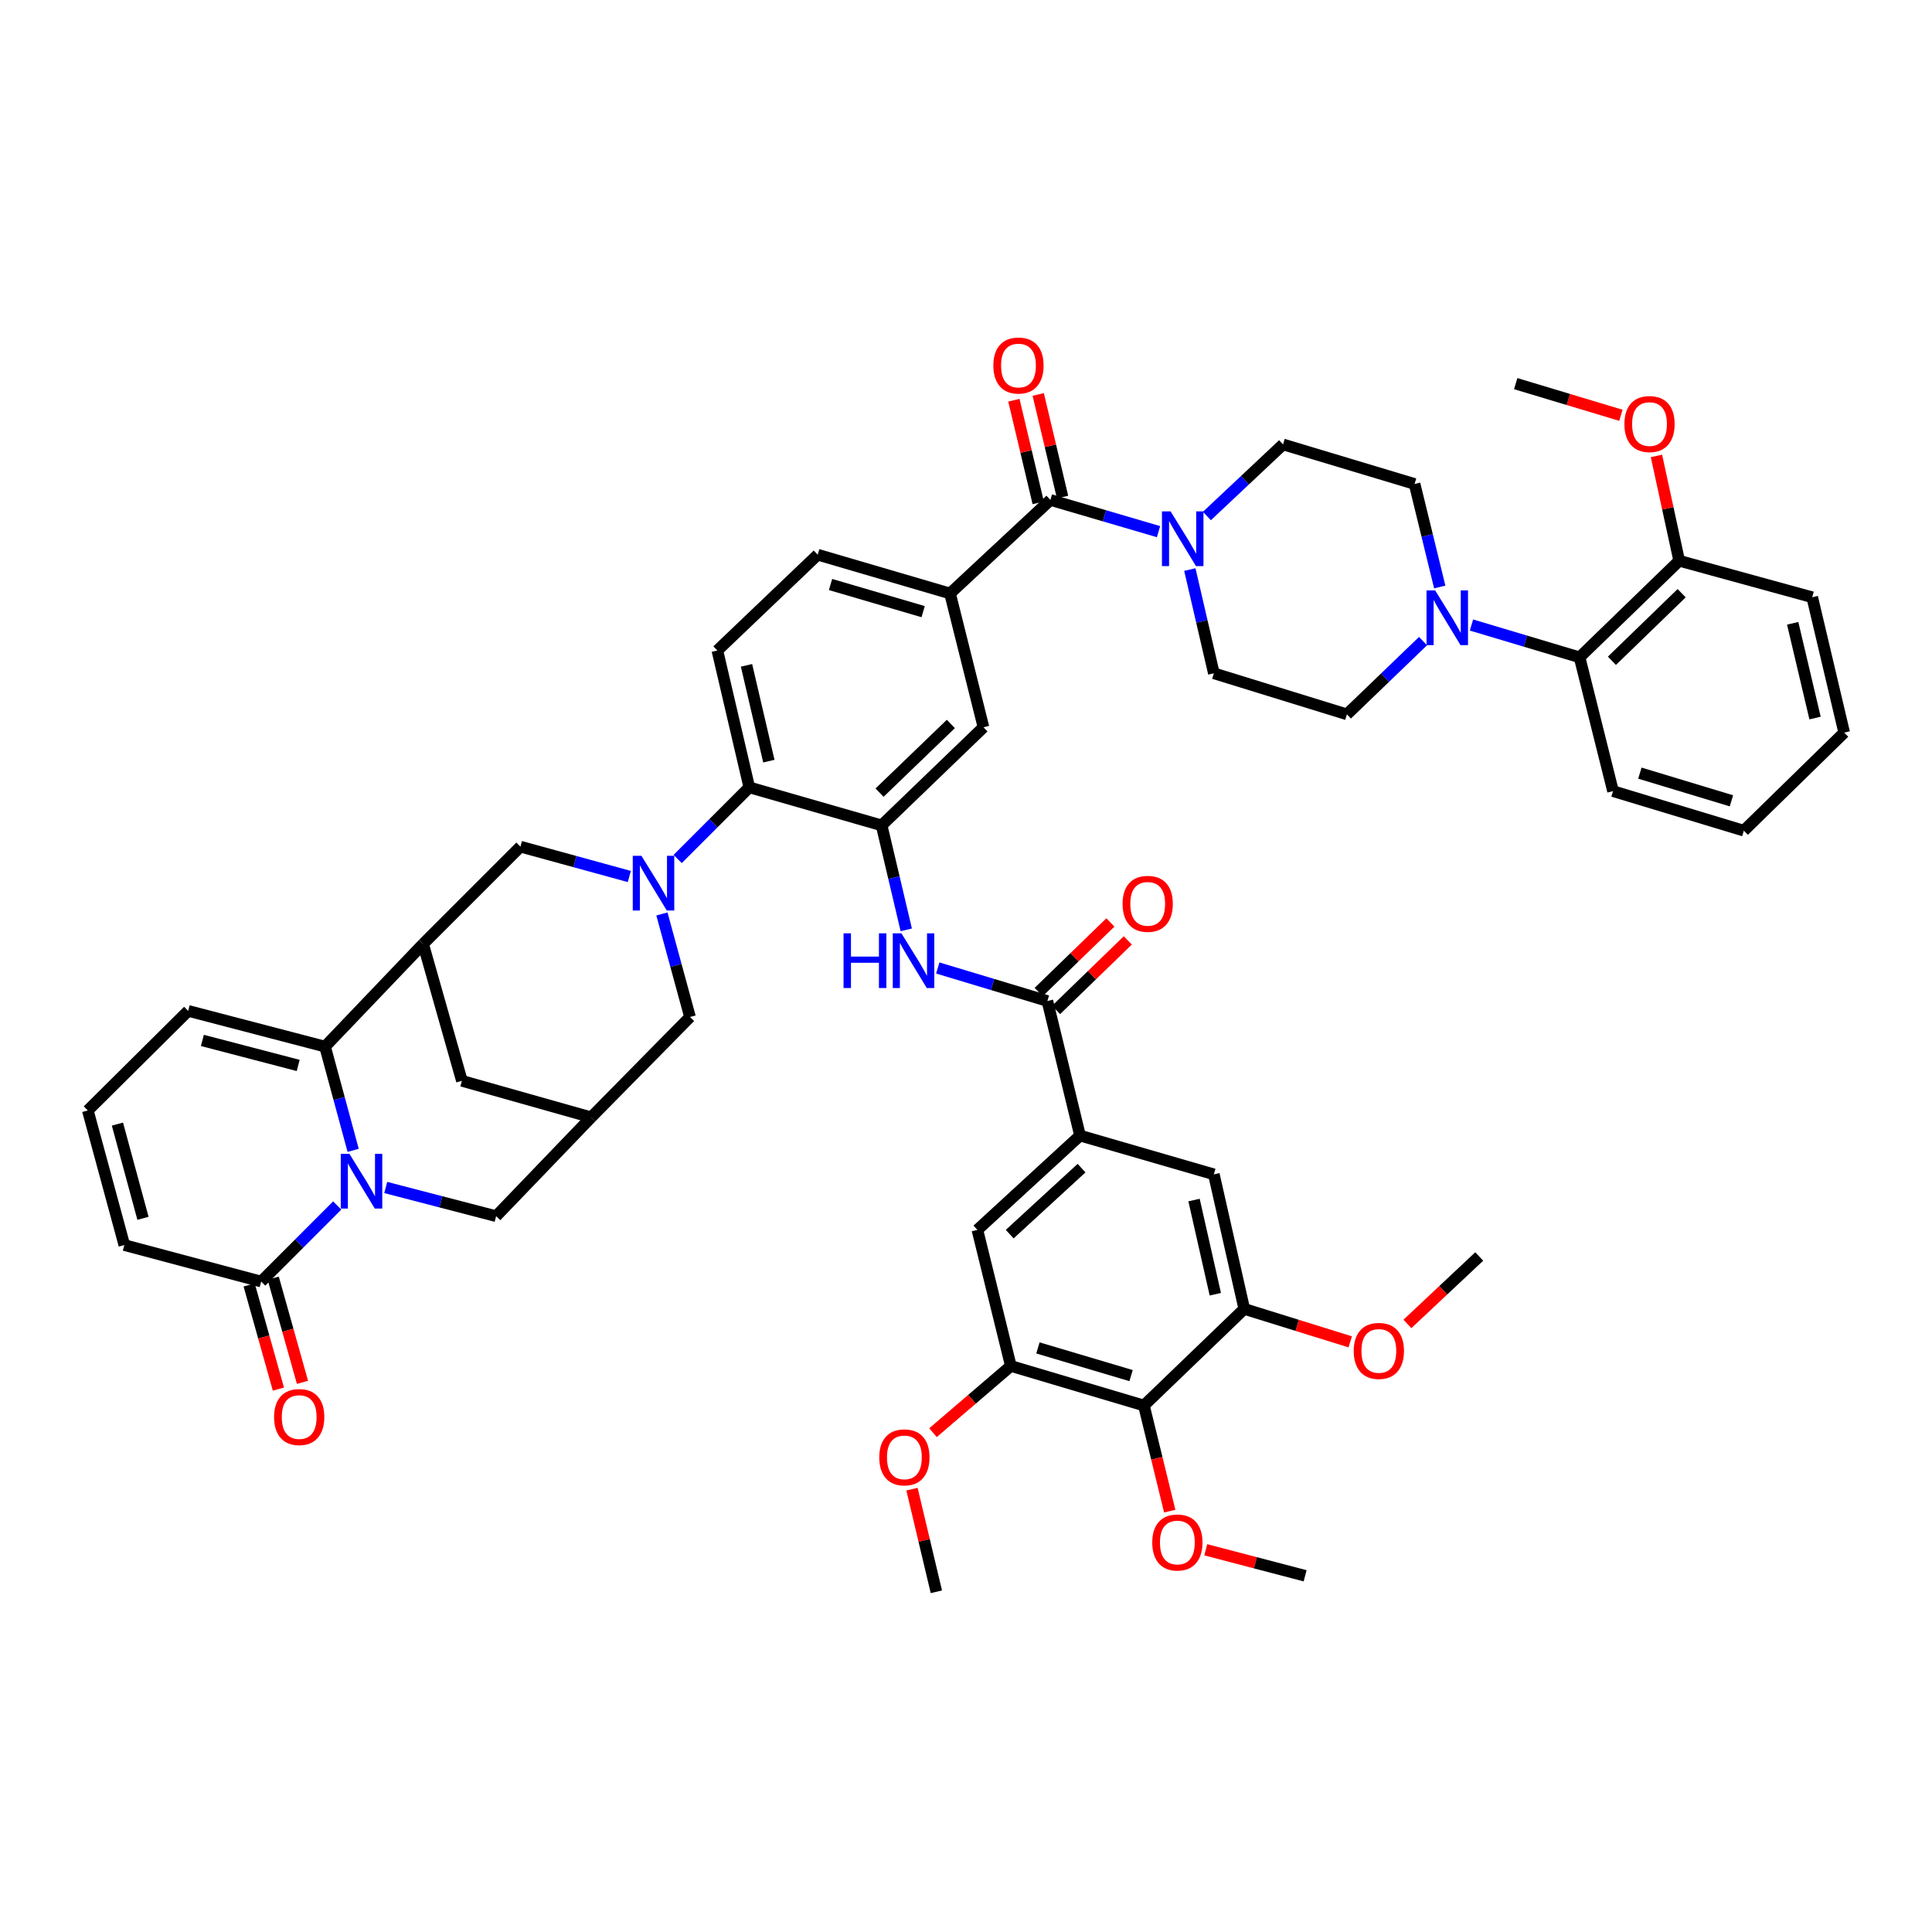 <?xml version='1.0' encoding='iso-8859-1'?>
<svg version='1.1' baseProfile='full'
              xmlns='http://www.w3.org/2000/svg'
                      xmlns:rdkit='http://www.rdkit.org/xml'
                      xmlns:xlink='http://www.w3.org/1999/xlink'
                  xml:space='preserve'
width='1000px' height='1000px' viewBox='0 0 1000 1000'>
<!-- END OF HEADER -->
<rect style='opacity:1.0;fill:#FFFFFF;stroke:none' width='1000' height='1000' x='0' y='0'> </rect>
<path class='bond-1' d='M 182.793,595.416 L 175.515,568.569' style='fill:none;fill-rule:evenodd;stroke:#0000FF;stroke-width:6px;stroke-linecap:butt;stroke-linejoin:miter;stroke-opacity:1' />
<path class='bond-1' d='M 175.515,568.569 L 168.238,541.722' style='fill:none;fill-rule:evenodd;stroke:#000000;stroke-width:6px;stroke-linecap:butt;stroke-linejoin:miter;stroke-opacity:1' />
<path class='bond-5' d='M 174.544,623.96 L 154.867,643.643' style='fill:none;fill-rule:evenodd;stroke:#0000FF;stroke-width:6px;stroke-linecap:butt;stroke-linejoin:miter;stroke-opacity:1' />
<path class='bond-5' d='M 154.867,643.643 L 135.189,663.326' style='fill:none;fill-rule:evenodd;stroke:#000000;stroke-width:6px;stroke-linecap:butt;stroke-linejoin:miter;stroke-opacity:1' />
<path class='bond-18' d='M 199.66,614.64 L 228.226,622.067' style='fill:none;fill-rule:evenodd;stroke:#0000FF;stroke-width:6px;stroke-linecap:butt;stroke-linejoin:miter;stroke-opacity:1' />
<path class='bond-18' d='M 228.226,622.067 L 256.792,629.494' style='fill:none;fill-rule:evenodd;stroke:#000000;stroke-width:6px;stroke-linecap:butt;stroke-linejoin:miter;stroke-opacity:1' />
<path class='bond-0' d='M 342.608,473.063 L 349.878,499.724' style='fill:none;fill-rule:evenodd;stroke:#0000FF;stroke-width:6px;stroke-linecap:butt;stroke-linejoin:miter;stroke-opacity:1' />
<path class='bond-0' d='M 349.878,499.724 L 357.147,526.384' style='fill:none;fill-rule:evenodd;stroke:#000000;stroke-width:6px;stroke-linecap:butt;stroke-linejoin:miter;stroke-opacity:1' />
<path class='bond-7' d='M 350.75,444.616 L 369.29,426.075' style='fill:none;fill-rule:evenodd;stroke:#0000FF;stroke-width:6px;stroke-linecap:butt;stroke-linejoin:miter;stroke-opacity:1' />
<path class='bond-7' d='M 369.29,426.075 L 387.831,407.535' style='fill:none;fill-rule:evenodd;stroke:#000000;stroke-width:6px;stroke-linecap:butt;stroke-linejoin:miter;stroke-opacity:1' />
<path class='bond-52' d='M 325.732,453.674 L 297.554,445.95' style='fill:none;fill-rule:evenodd;stroke:#0000FF;stroke-width:6px;stroke-linecap:butt;stroke-linejoin:miter;stroke-opacity:1' />
<path class='bond-52' d='M 297.554,445.95 L 269.376,438.225' style='fill:none;fill-rule:evenodd;stroke:#000000;stroke-width:6px;stroke-linecap:butt;stroke-linejoin:miter;stroke-opacity:1' />
<path class='bond-2' d='M 168.238,541.722 L 219.005,488.597' style='fill:none;fill-rule:evenodd;stroke:#000000;stroke-width:6px;stroke-linecap:butt;stroke-linejoin:miter;stroke-opacity:1' />
<path class='bond-26' d='M 168.238,541.722 L 97.401,523.228' style='fill:none;fill-rule:evenodd;stroke:#000000;stroke-width:6px;stroke-linecap:butt;stroke-linejoin:miter;stroke-opacity:1' />
<path class='bond-26' d='M 154.342,551.472 L 104.757,538.526' style='fill:none;fill-rule:evenodd;stroke:#000000;stroke-width:6px;stroke-linecap:butt;stroke-linejoin:miter;stroke-opacity:1' />
<path class='bond-11' d='M 219.005,488.597 L 269.376,438.225' style='fill:none;fill-rule:evenodd;stroke:#000000;stroke-width:6px;stroke-linecap:butt;stroke-linejoin:miter;stroke-opacity:1' />
<path class='bond-50' d='M 219.005,488.597 L 239.081,559.433' style='fill:none;fill-rule:evenodd;stroke:#000000;stroke-width:6px;stroke-linecap:butt;stroke-linejoin:miter;stroke-opacity:1' />
<path class='bond-3' d='M 456.323,427.209 L 387.831,407.535' style='fill:none;fill-rule:evenodd;stroke:#000000;stroke-width:6px;stroke-linecap:butt;stroke-linejoin:miter;stroke-opacity:1' />
<path class='bond-9' d='M 456.323,427.209 L 462.7,454.249' style='fill:none;fill-rule:evenodd;stroke:#000000;stroke-width:6px;stroke-linecap:butt;stroke-linejoin:miter;stroke-opacity:1' />
<path class='bond-9' d='M 462.7,454.249 L 469.077,481.288' style='fill:none;fill-rule:evenodd;stroke:#0000FF;stroke-width:6px;stroke-linecap:butt;stroke-linejoin:miter;stroke-opacity:1' />
<path class='bond-19' d='M 456.323,427.209 L 509.046,376.427' style='fill:none;fill-rule:evenodd;stroke:#000000;stroke-width:6px;stroke-linecap:butt;stroke-linejoin:miter;stroke-opacity:1' />
<path class='bond-19' d='M 455.252,410.269 L 492.158,374.722' style='fill:none;fill-rule:evenodd;stroke:#000000;stroke-width:6px;stroke-linecap:butt;stroke-linejoin:miter;stroke-opacity:1' />
<path class='bond-4' d='M 543.677,258.771 L 491.731,307.18' style='fill:none;fill-rule:evenodd;stroke:#000000;stroke-width:6px;stroke-linecap:butt;stroke-linejoin:miter;stroke-opacity:1' />
<path class='bond-8' d='M 543.677,258.771 L 571.661,266.977' style='fill:none;fill-rule:evenodd;stroke:#000000;stroke-width:6px;stroke-linecap:butt;stroke-linejoin:miter;stroke-opacity:1' />
<path class='bond-8' d='M 571.661,266.977 L 599.645,275.183' style='fill:none;fill-rule:evenodd;stroke:#0000FF;stroke-width:6px;stroke-linecap:butt;stroke-linejoin:miter;stroke-opacity:1' />
<path class='bond-34' d='M 549.974,257.278 L 543.678,230.724' style='fill:none;fill-rule:evenodd;stroke:#000000;stroke-width:6px;stroke-linecap:butt;stroke-linejoin:miter;stroke-opacity:1' />
<path class='bond-34' d='M 543.678,230.724 L 537.381,204.17' style='fill:none;fill-rule:evenodd;stroke:#FF0000;stroke-width:6px;stroke-linecap:butt;stroke-linejoin:miter;stroke-opacity:1' />
<path class='bond-34' d='M 537.38,260.265 L 531.083,233.711' style='fill:none;fill-rule:evenodd;stroke:#000000;stroke-width:6px;stroke-linecap:butt;stroke-linejoin:miter;stroke-opacity:1' />
<path class='bond-34' d='M 531.083,233.711 L 524.787,207.157' style='fill:none;fill-rule:evenodd;stroke:#FF0000;stroke-width:6px;stroke-linecap:butt;stroke-linejoin:miter;stroke-opacity:1' />
<path class='bond-28' d='M 135.189,663.326 L 64.352,644.436' style='fill:none;fill-rule:evenodd;stroke:#000000;stroke-width:6px;stroke-linecap:butt;stroke-linejoin:miter;stroke-opacity:1' />
<path class='bond-36' d='M 128.958,665.076 L 136.529,692.033' style='fill:none;fill-rule:evenodd;stroke:#000000;stroke-width:6px;stroke-linecap:butt;stroke-linejoin:miter;stroke-opacity:1' />
<path class='bond-36' d='M 136.529,692.033 L 144.099,718.99' style='fill:none;fill-rule:evenodd;stroke:#FF0000;stroke-width:6px;stroke-linecap:butt;stroke-linejoin:miter;stroke-opacity:1' />
<path class='bond-36' d='M 141.419,661.576 L 148.99,688.533' style='fill:none;fill-rule:evenodd;stroke:#000000;stroke-width:6px;stroke-linecap:butt;stroke-linejoin:miter;stroke-opacity:1' />
<path class='bond-36' d='M 148.99,688.533 L 156.561,715.49' style='fill:none;fill-rule:evenodd;stroke:#FF0000;stroke-width:6px;stroke-linecap:butt;stroke-linejoin:miter;stroke-opacity:1' />
<path class='bond-6' d='M 542.117,518.115 L 513.753,509.571' style='fill:none;fill-rule:evenodd;stroke:#000000;stroke-width:6px;stroke-linecap:butt;stroke-linejoin:miter;stroke-opacity:1' />
<path class='bond-6' d='M 513.753,509.571 L 485.389,501.027' style='fill:none;fill-rule:evenodd;stroke:#0000FF;stroke-width:6px;stroke-linecap:butt;stroke-linejoin:miter;stroke-opacity:1' />
<path class='bond-12' d='M 542.117,518.115 L 559.022,587.772' style='fill:none;fill-rule:evenodd;stroke:#000000;stroke-width:6px;stroke-linecap:butt;stroke-linejoin:miter;stroke-opacity:1' />
<path class='bond-35' d='M 546.622,522.761 L 565.184,504.757' style='fill:none;fill-rule:evenodd;stroke:#000000;stroke-width:6px;stroke-linecap:butt;stroke-linejoin:miter;stroke-opacity:1' />
<path class='bond-35' d='M 565.184,504.757 L 583.746,486.753' style='fill:none;fill-rule:evenodd;stroke:#FF0000;stroke-width:6px;stroke-linecap:butt;stroke-linejoin:miter;stroke-opacity:1' />
<path class='bond-35' d='M 537.611,513.47 L 556.172,495.466' style='fill:none;fill-rule:evenodd;stroke:#000000;stroke-width:6px;stroke-linecap:butt;stroke-linejoin:miter;stroke-opacity:1' />
<path class='bond-35' d='M 556.172,495.466 L 574.734,477.462' style='fill:none;fill-rule:evenodd;stroke:#FF0000;stroke-width:6px;stroke-linecap:butt;stroke-linejoin:miter;stroke-opacity:1' />
<path class='bond-25' d='M 387.831,407.535 L 371.306,336.698' style='fill:none;fill-rule:evenodd;stroke:#000000;stroke-width:6px;stroke-linecap:butt;stroke-linejoin:miter;stroke-opacity:1' />
<path class='bond-25' d='M 397.957,393.969 L 386.39,344.383' style='fill:none;fill-rule:evenodd;stroke:#000000;stroke-width:6px;stroke-linecap:butt;stroke-linejoin:miter;stroke-opacity:1' />
<path class='bond-29' d='M 624.691,267.084 L 644.396,248.56' style='fill:none;fill-rule:evenodd;stroke:#0000FF;stroke-width:6px;stroke-linecap:butt;stroke-linejoin:miter;stroke-opacity:1' />
<path class='bond-29' d='M 644.396,248.56 L 664.101,230.037' style='fill:none;fill-rule:evenodd;stroke:#000000;stroke-width:6px;stroke-linecap:butt;stroke-linejoin:miter;stroke-opacity:1' />
<path class='bond-30' d='M 615.861,294.802 L 622.076,321.65' style='fill:none;fill-rule:evenodd;stroke:#0000FF;stroke-width:6px;stroke-linecap:butt;stroke-linejoin:miter;stroke-opacity:1' />
<path class='bond-30' d='M 622.076,321.65 L 628.291,348.498' style='fill:none;fill-rule:evenodd;stroke:#000000;stroke-width:6px;stroke-linecap:butt;stroke-linejoin:miter;stroke-opacity:1' />
<path class='bond-10' d='M 736.562,331.832 L 716.86,350.79' style='fill:none;fill-rule:evenodd;stroke:#0000FF;stroke-width:6px;stroke-linecap:butt;stroke-linejoin:miter;stroke-opacity:1' />
<path class='bond-10' d='M 716.86,350.79 L 697.158,369.747' style='fill:none;fill-rule:evenodd;stroke:#000000;stroke-width:6px;stroke-linecap:butt;stroke-linejoin:miter;stroke-opacity:1' />
<path class='bond-21' d='M 761.631,323.507 L 789.606,331.868' style='fill:none;fill-rule:evenodd;stroke:#0000FF;stroke-width:6px;stroke-linecap:butt;stroke-linejoin:miter;stroke-opacity:1' />
<path class='bond-21' d='M 789.606,331.868 L 817.582,340.229' style='fill:none;fill-rule:evenodd;stroke:#000000;stroke-width:6px;stroke-linecap:butt;stroke-linejoin:miter;stroke-opacity:1' />
<path class='bond-55' d='M 745.209,303.821 L 738.697,277.162' style='fill:none;fill-rule:evenodd;stroke:#0000FF;stroke-width:6px;stroke-linecap:butt;stroke-linejoin:miter;stroke-opacity:1' />
<path class='bond-55' d='M 738.697,277.162 L 732.184,250.502' style='fill:none;fill-rule:evenodd;stroke:#000000;stroke-width:6px;stroke-linecap:butt;stroke-linejoin:miter;stroke-opacity:1' />
<path class='bond-22' d='M 559.022,587.772 L 628.291,607.842' style='fill:none;fill-rule:evenodd;stroke:#000000;stroke-width:6px;stroke-linecap:butt;stroke-linejoin:miter;stroke-opacity:1' />
<path class='bond-23' d='M 559.022,587.772 L 505.896,636.576' style='fill:none;fill-rule:evenodd;stroke:#000000;stroke-width:6px;stroke-linecap:butt;stroke-linejoin:miter;stroke-opacity:1' />
<path class='bond-23' d='M 559.81,604.625 L 522.622,638.788' style='fill:none;fill-rule:evenodd;stroke:#000000;stroke-width:6px;stroke-linecap:butt;stroke-linejoin:miter;stroke-opacity:1' />
<path class='bond-13' d='M 592.086,727.49 L 523.212,707.018' style='fill:none;fill-rule:evenodd;stroke:#000000;stroke-width:6px;stroke-linecap:butt;stroke-linejoin:miter;stroke-opacity:1' />
<path class='bond-13' d='M 585.442,712.012 L 537.231,697.682' style='fill:none;fill-rule:evenodd;stroke:#000000;stroke-width:6px;stroke-linecap:butt;stroke-linejoin:miter;stroke-opacity:1' />
<path class='bond-38' d='M 592.086,727.49 L 598.77,754.83' style='fill:none;fill-rule:evenodd;stroke:#000000;stroke-width:6px;stroke-linecap:butt;stroke-linejoin:miter;stroke-opacity:1' />
<path class='bond-38' d='M 598.77,754.83 L 605.454,782.169' style='fill:none;fill-rule:evenodd;stroke:#FF0000;stroke-width:6px;stroke-linecap:butt;stroke-linejoin:miter;stroke-opacity:1' />
<path class='bond-54' d='M 592.086,727.49 L 644.032,677.485' style='fill:none;fill-rule:evenodd;stroke:#000000;stroke-width:6px;stroke-linecap:butt;stroke-linejoin:miter;stroke-opacity:1' />
<path class='bond-14' d='M 491.731,307.18 L 423.252,287.11' style='fill:none;fill-rule:evenodd;stroke:#000000;stroke-width:6px;stroke-linecap:butt;stroke-linejoin:miter;stroke-opacity:1' />
<path class='bond-14' d='M 477.819,316.59 L 429.884,302.542' style='fill:none;fill-rule:evenodd;stroke:#000000;stroke-width:6px;stroke-linecap:butt;stroke-linejoin:miter;stroke-opacity:1' />
<path class='bond-53' d='M 491.731,307.18 L 509.046,376.427' style='fill:none;fill-rule:evenodd;stroke:#000000;stroke-width:6px;stroke-linecap:butt;stroke-linejoin:miter;stroke-opacity:1' />
<path class='bond-15' d='M 644.032,677.485 L 628.291,607.842' style='fill:none;fill-rule:evenodd;stroke:#000000;stroke-width:6px;stroke-linecap:butt;stroke-linejoin:miter;stroke-opacity:1' />
<path class='bond-15' d='M 629.046,669.892 L 618.027,621.142' style='fill:none;fill-rule:evenodd;stroke:#000000;stroke-width:6px;stroke-linecap:butt;stroke-linejoin:miter;stroke-opacity:1' />
<path class='bond-39' d='M 644.032,677.485 L 671.449,686.013' style='fill:none;fill-rule:evenodd;stroke:#000000;stroke-width:6px;stroke-linecap:butt;stroke-linejoin:miter;stroke-opacity:1' />
<path class='bond-39' d='M 671.449,686.013 L 698.866,694.54' style='fill:none;fill-rule:evenodd;stroke:#FF0000;stroke-width:6px;stroke-linecap:butt;stroke-linejoin:miter;stroke-opacity:1' />
<path class='bond-16' d='M 523.212,707.018 L 505.896,636.576' style='fill:none;fill-rule:evenodd;stroke:#000000;stroke-width:6px;stroke-linecap:butt;stroke-linejoin:miter;stroke-opacity:1' />
<path class='bond-40' d='M 523.212,707.018 L 503.068,724.284' style='fill:none;fill-rule:evenodd;stroke:#000000;stroke-width:6px;stroke-linecap:butt;stroke-linejoin:miter;stroke-opacity:1' />
<path class='bond-40' d='M 503.068,724.284 L 482.923,741.549' style='fill:none;fill-rule:evenodd;stroke:#FF0000;stroke-width:6px;stroke-linecap:butt;stroke-linejoin:miter;stroke-opacity:1' />
<path class='bond-17' d='M 305.985,578.324 L 256.792,629.494' style='fill:none;fill-rule:evenodd;stroke:#000000;stroke-width:6px;stroke-linecap:butt;stroke-linejoin:miter;stroke-opacity:1' />
<path class='bond-20' d='M 305.985,578.324 L 357.147,526.384' style='fill:none;fill-rule:evenodd;stroke:#000000;stroke-width:6px;stroke-linecap:butt;stroke-linejoin:miter;stroke-opacity:1' />
<path class='bond-24' d='M 305.985,578.324 L 239.081,559.433' style='fill:none;fill-rule:evenodd;stroke:#000000;stroke-width:6px;stroke-linecap:butt;stroke-linejoin:miter;stroke-opacity:1' />
<path class='bond-37' d='M 817.582,340.229 L 869.147,290.245' style='fill:none;fill-rule:evenodd;stroke:#000000;stroke-width:6px;stroke-linecap:butt;stroke-linejoin:miter;stroke-opacity:1' />
<path class='bond-37' d='M 834.326,342.025 L 870.421,307.037' style='fill:none;fill-rule:evenodd;stroke:#000000;stroke-width:6px;stroke-linecap:butt;stroke-linejoin:miter;stroke-opacity:1' />
<path class='bond-42' d='M 817.582,340.229 L 834.898,409.491' style='fill:none;fill-rule:evenodd;stroke:#000000;stroke-width:6px;stroke-linecap:butt;stroke-linejoin:miter;stroke-opacity:1' />
<path class='bond-33' d='M 371.306,336.698 L 423.252,287.11' style='fill:none;fill-rule:evenodd;stroke:#000000;stroke-width:6px;stroke-linecap:butt;stroke-linejoin:miter;stroke-opacity:1' />
<path class='bond-51' d='M 97.401,523.228 L 45.455,574.779' style='fill:none;fill-rule:evenodd;stroke:#000000;stroke-width:6px;stroke-linecap:butt;stroke-linejoin:miter;stroke-opacity:1' />
<path class='bond-27' d='M 45.455,574.779 L 64.352,644.436' style='fill:none;fill-rule:evenodd;stroke:#000000;stroke-width:6px;stroke-linecap:butt;stroke-linejoin:miter;stroke-opacity:1' />
<path class='bond-27' d='M 60.781,581.838 L 74.009,630.598' style='fill:none;fill-rule:evenodd;stroke:#000000;stroke-width:6px;stroke-linecap:butt;stroke-linejoin:miter;stroke-opacity:1' />
<path class='bond-31' d='M 664.101,230.037 L 732.184,250.502' style='fill:none;fill-rule:evenodd;stroke:#000000;stroke-width:6px;stroke-linecap:butt;stroke-linejoin:miter;stroke-opacity:1' />
<path class='bond-32' d='M 628.291,348.498 L 697.158,369.747' style='fill:none;fill-rule:evenodd;stroke:#000000;stroke-width:6px;stroke-linecap:butt;stroke-linejoin:miter;stroke-opacity:1' />
<path class='bond-41' d='M 869.147,290.245 L 863.264,263.113' style='fill:none;fill-rule:evenodd;stroke:#000000;stroke-width:6px;stroke-linecap:butt;stroke-linejoin:miter;stroke-opacity:1' />
<path class='bond-41' d='M 863.264,263.113 L 857.381,235.981' style='fill:none;fill-rule:evenodd;stroke:#FF0000;stroke-width:6px;stroke-linecap:butt;stroke-linejoin:miter;stroke-opacity:1' />
<path class='bond-43' d='M 869.147,290.245 L 938.007,309.136' style='fill:none;fill-rule:evenodd;stroke:#000000;stroke-width:6px;stroke-linecap:butt;stroke-linejoin:miter;stroke-opacity:1' />
<path class='bond-44' d='M 624.11,802.164 L 649.819,808.896' style='fill:none;fill-rule:evenodd;stroke:#FF0000;stroke-width:6px;stroke-linecap:butt;stroke-linejoin:miter;stroke-opacity:1' />
<path class='bond-44' d='M 649.819,808.896 L 675.528,815.628' style='fill:none;fill-rule:evenodd;stroke:#000000;stroke-width:6px;stroke-linecap:butt;stroke-linejoin:miter;stroke-opacity:1' />
<path class='bond-45' d='M 728.471,685.269 L 747.061,667.811' style='fill:none;fill-rule:evenodd;stroke:#FF0000;stroke-width:6px;stroke-linecap:butt;stroke-linejoin:miter;stroke-opacity:1' />
<path class='bond-45' d='M 747.061,667.811 L 765.65,650.354' style='fill:none;fill-rule:evenodd;stroke:#000000;stroke-width:6px;stroke-linecap:butt;stroke-linejoin:miter;stroke-opacity:1' />
<path class='bond-46' d='M 472.042,770.797 L 478.352,797.351' style='fill:none;fill-rule:evenodd;stroke:#FF0000;stroke-width:6px;stroke-linecap:butt;stroke-linejoin:miter;stroke-opacity:1' />
<path class='bond-46' d='M 478.352,797.351 L 484.662,823.904' style='fill:none;fill-rule:evenodd;stroke:#000000;stroke-width:6px;stroke-linecap:butt;stroke-linejoin:miter;stroke-opacity:1' />
<path class='bond-47' d='M 838.98,214.953 L 811.753,206.762' style='fill:none;fill-rule:evenodd;stroke:#FF0000;stroke-width:6px;stroke-linecap:butt;stroke-linejoin:miter;stroke-opacity:1' />
<path class='bond-47' d='M 811.753,206.762 L 784.526,198.57' style='fill:none;fill-rule:evenodd;stroke:#000000;stroke-width:6px;stroke-linecap:butt;stroke-linejoin:miter;stroke-opacity:1' />
<path class='bond-48' d='M 834.898,409.491 L 902.599,429.963' style='fill:none;fill-rule:evenodd;stroke:#000000;stroke-width:6px;stroke-linecap:butt;stroke-linejoin:miter;stroke-opacity:1' />
<path class='bond-48' d='M 848.799,400.172 L 896.19,414.503' style='fill:none;fill-rule:evenodd;stroke:#000000;stroke-width:6px;stroke-linecap:butt;stroke-linejoin:miter;stroke-opacity:1' />
<path class='bond-56' d='M 938.007,309.136 L 954.545,379.196' style='fill:none;fill-rule:evenodd;stroke:#000000;stroke-width:6px;stroke-linecap:butt;stroke-linejoin:miter;stroke-opacity:1' />
<path class='bond-56' d='M 927.89,322.619 L 939.467,371.661' style='fill:none;fill-rule:evenodd;stroke:#000000;stroke-width:6px;stroke-linecap:butt;stroke-linejoin:miter;stroke-opacity:1' />
<path class='bond-49' d='M 902.599,429.963 L 954.545,379.196' style='fill:none;fill-rule:evenodd;stroke:#000000;stroke-width:6px;stroke-linecap:butt;stroke-linejoin:miter;stroke-opacity:1' />
<path  class='atom-0' d='M 180.861 597.22
L 190.141 612.22
Q 191.061 613.7, 192.541 616.38
Q 194.021 619.06, 194.101 619.22
L 194.101 597.22
L 197.861 597.22
L 197.861 625.54
L 193.981 625.54
L 184.021 609.14
Q 182.861 607.22, 181.621 605.02
Q 180.421 602.82, 180.061 602.14
L 180.061 625.54
L 176.381 625.54
L 176.381 597.22
L 180.861 597.22
' fill='#0000FF'/>
<path  class='atom-1' d='M 331.997 442.948
L 341.277 457.948
Q 342.197 459.428, 343.677 462.108
Q 345.157 464.788, 345.237 464.948
L 345.237 442.948
L 348.997 442.948
L 348.997 471.268
L 345.117 471.268
L 335.157 454.868
Q 333.997 452.948, 332.757 450.748
Q 331.557 448.548, 331.197 447.868
L 331.197 471.268
L 327.517 471.268
L 327.517 442.948
L 331.997 442.948
' fill='#0000FF'/>
<path  class='atom-9' d='M 605.909 264.695
L 615.189 279.695
Q 616.109 281.175, 617.589 283.855
Q 619.069 286.535, 619.149 286.695
L 619.149 264.695
L 622.909 264.695
L 622.909 293.015
L 619.029 293.015
L 609.069 276.615
Q 607.909 274.695, 606.669 272.495
Q 605.469 270.295, 605.109 269.615
L 605.109 293.015
L 601.429 293.015
L 601.429 264.695
L 605.909 264.695
' fill='#0000FF'/>
<path  class='atom-10' d='M 436.62 483.087
L 440.46 483.087
L 440.46 495.127
L 454.94 495.127
L 454.94 483.087
L 458.78 483.087
L 458.78 511.407
L 454.94 511.407
L 454.94 498.327
L 440.46 498.327
L 440.46 511.407
L 436.62 511.407
L 436.62 483.087
' fill='#0000FF'/>
<path  class='atom-10' d='M 466.58 483.087
L 475.86 498.087
Q 476.78 499.567, 478.26 502.247
Q 479.74 504.927, 479.82 505.087
L 479.82 483.087
L 483.58 483.087
L 483.58 511.407
L 479.7 511.407
L 469.74 495.007
Q 468.58 493.087, 467.34 490.887
Q 466.14 488.687, 465.78 488.007
L 465.78 511.407
L 462.1 511.407
L 462.1 483.087
L 466.58 483.087
' fill='#0000FF'/>
<path  class='atom-11' d='M 742.844 305.604
L 752.124 320.604
Q 753.044 322.084, 754.524 324.764
Q 756.004 327.444, 756.084 327.604
L 756.084 305.604
L 759.844 305.604
L 759.844 333.924
L 755.964 333.924
L 746.004 317.524
Q 744.844 315.604, 743.604 313.404
Q 742.404 311.204, 742.044 310.524
L 742.044 333.924
L 738.364 333.924
L 738.364 305.604
L 742.844 305.604
' fill='#0000FF'/>
<path  class='atom-35' d='M 514.16 189.194
Q 514.16 182.394, 517.52 178.594
Q 520.88 174.794, 527.16 174.794
Q 533.44 174.794, 536.8 178.594
Q 540.16 182.394, 540.16 189.194
Q 540.16 196.074, 536.76 199.994
Q 533.36 203.874, 527.16 203.874
Q 520.92 203.874, 517.52 199.994
Q 514.16 196.114, 514.16 189.194
M 527.16 200.674
Q 531.48 200.674, 533.8 197.794
Q 536.16 194.874, 536.16 189.194
Q 536.16 183.634, 533.8 180.834
Q 531.48 177.994, 527.16 177.994
Q 522.84 177.994, 520.48 180.794
Q 518.16 183.594, 518.16 189.194
Q 518.16 194.914, 520.48 197.794
Q 522.84 200.674, 527.16 200.674
' fill='#FF0000'/>
<path  class='atom-36' d='M 581.049 467.823
Q 581.049 461.023, 584.409 457.223
Q 587.769 453.423, 594.049 453.423
Q 600.329 453.423, 603.689 457.223
Q 607.049 461.023, 607.049 467.823
Q 607.049 474.703, 603.649 478.623
Q 600.249 482.503, 594.049 482.503
Q 587.809 482.503, 584.409 478.623
Q 581.049 474.743, 581.049 467.823
M 594.049 479.303
Q 598.369 479.303, 600.689 476.423
Q 603.049 473.503, 603.049 467.823
Q 603.049 462.263, 600.689 459.463
Q 598.369 456.623, 594.049 456.623
Q 589.729 456.623, 587.369 459.423
Q 585.049 462.223, 585.049 467.823
Q 585.049 473.543, 587.369 476.423
Q 589.729 479.303, 594.049 479.303
' fill='#FF0000'/>
<path  class='atom-37' d='M 141.863 733.459
Q 141.863 726.659, 145.223 722.859
Q 148.583 719.059, 154.863 719.059
Q 161.143 719.059, 164.503 722.859
Q 167.863 726.659, 167.863 733.459
Q 167.863 740.339, 164.463 744.259
Q 161.063 748.139, 154.863 748.139
Q 148.623 748.139, 145.223 744.259
Q 141.863 740.379, 141.863 733.459
M 154.863 744.939
Q 159.183 744.939, 161.503 742.059
Q 163.863 739.139, 163.863 733.459
Q 163.863 727.899, 161.503 725.099
Q 159.183 722.259, 154.863 722.259
Q 150.543 722.259, 148.183 725.059
Q 145.863 727.859, 145.863 733.459
Q 145.863 739.179, 148.183 742.059
Q 150.543 744.939, 154.863 744.939
' fill='#FF0000'/>
<path  class='atom-39' d='M 596.401 798.392
Q 596.401 791.592, 599.761 787.792
Q 603.121 783.992, 609.401 783.992
Q 615.681 783.992, 619.041 787.792
Q 622.401 791.592, 622.401 798.392
Q 622.401 805.272, 619.001 809.192
Q 615.601 813.072, 609.401 813.072
Q 603.161 813.072, 599.761 809.192
Q 596.401 805.312, 596.401 798.392
M 609.401 809.872
Q 613.721 809.872, 616.041 806.992
Q 618.401 804.072, 618.401 798.392
Q 618.401 792.832, 616.041 790.032
Q 613.721 787.192, 609.401 787.192
Q 605.081 787.192, 602.721 789.992
Q 600.401 792.792, 600.401 798.392
Q 600.401 804.112, 602.721 806.992
Q 605.081 809.872, 609.401 809.872
' fill='#FF0000'/>
<path  class='atom-40' d='M 700.689 699.231
Q 700.689 692.431, 704.049 688.631
Q 707.409 684.831, 713.689 684.831
Q 719.969 684.831, 723.329 688.631
Q 726.689 692.431, 726.689 699.231
Q 726.689 706.111, 723.289 710.031
Q 719.889 713.911, 713.689 713.911
Q 707.449 713.911, 704.049 710.031
Q 700.689 706.151, 700.689 699.231
M 713.689 710.711
Q 718.009 710.711, 720.329 707.831
Q 722.689 704.911, 722.689 699.231
Q 722.689 693.671, 720.329 690.871
Q 718.009 688.031, 713.689 688.031
Q 709.369 688.031, 707.009 690.831
Q 704.689 693.631, 704.689 699.231
Q 704.689 704.951, 707.009 707.831
Q 709.369 710.711, 713.689 710.711
' fill='#FF0000'/>
<path  class='atom-41' d='M 455.109 754.327
Q 455.109 747.527, 458.469 743.727
Q 461.829 739.927, 468.109 739.927
Q 474.389 739.927, 477.749 743.727
Q 481.109 747.527, 481.109 754.327
Q 481.109 761.207, 477.709 765.127
Q 474.309 769.007, 468.109 769.007
Q 461.869 769.007, 458.469 765.127
Q 455.109 761.247, 455.109 754.327
M 468.109 765.807
Q 472.429 765.807, 474.749 762.927
Q 477.109 760.007, 477.109 754.327
Q 477.109 748.767, 474.749 745.967
Q 472.429 743.127, 468.109 743.127
Q 463.789 743.127, 461.429 745.927
Q 459.109 748.727, 459.109 754.327
Q 459.109 760.047, 461.429 762.927
Q 463.789 765.807, 468.109 765.807
' fill='#FF0000'/>
<path  class='atom-42' d='M 840.788 219.489
Q 840.788 212.689, 844.148 208.889
Q 847.508 205.089, 853.788 205.089
Q 860.068 205.089, 863.428 208.889
Q 866.788 212.689, 866.788 219.489
Q 866.788 226.369, 863.388 230.289
Q 859.988 234.169, 853.788 234.169
Q 847.548 234.169, 844.148 230.289
Q 840.788 226.409, 840.788 219.489
M 853.788 230.969
Q 858.108 230.969, 860.428 228.089
Q 862.788 225.169, 862.788 219.489
Q 862.788 213.929, 860.428 211.129
Q 858.108 208.289, 853.788 208.289
Q 849.468 208.289, 847.108 211.089
Q 844.788 213.889, 844.788 219.489
Q 844.788 225.209, 847.108 228.089
Q 849.468 230.969, 853.788 230.969
' fill='#FF0000'/>
</svg>
